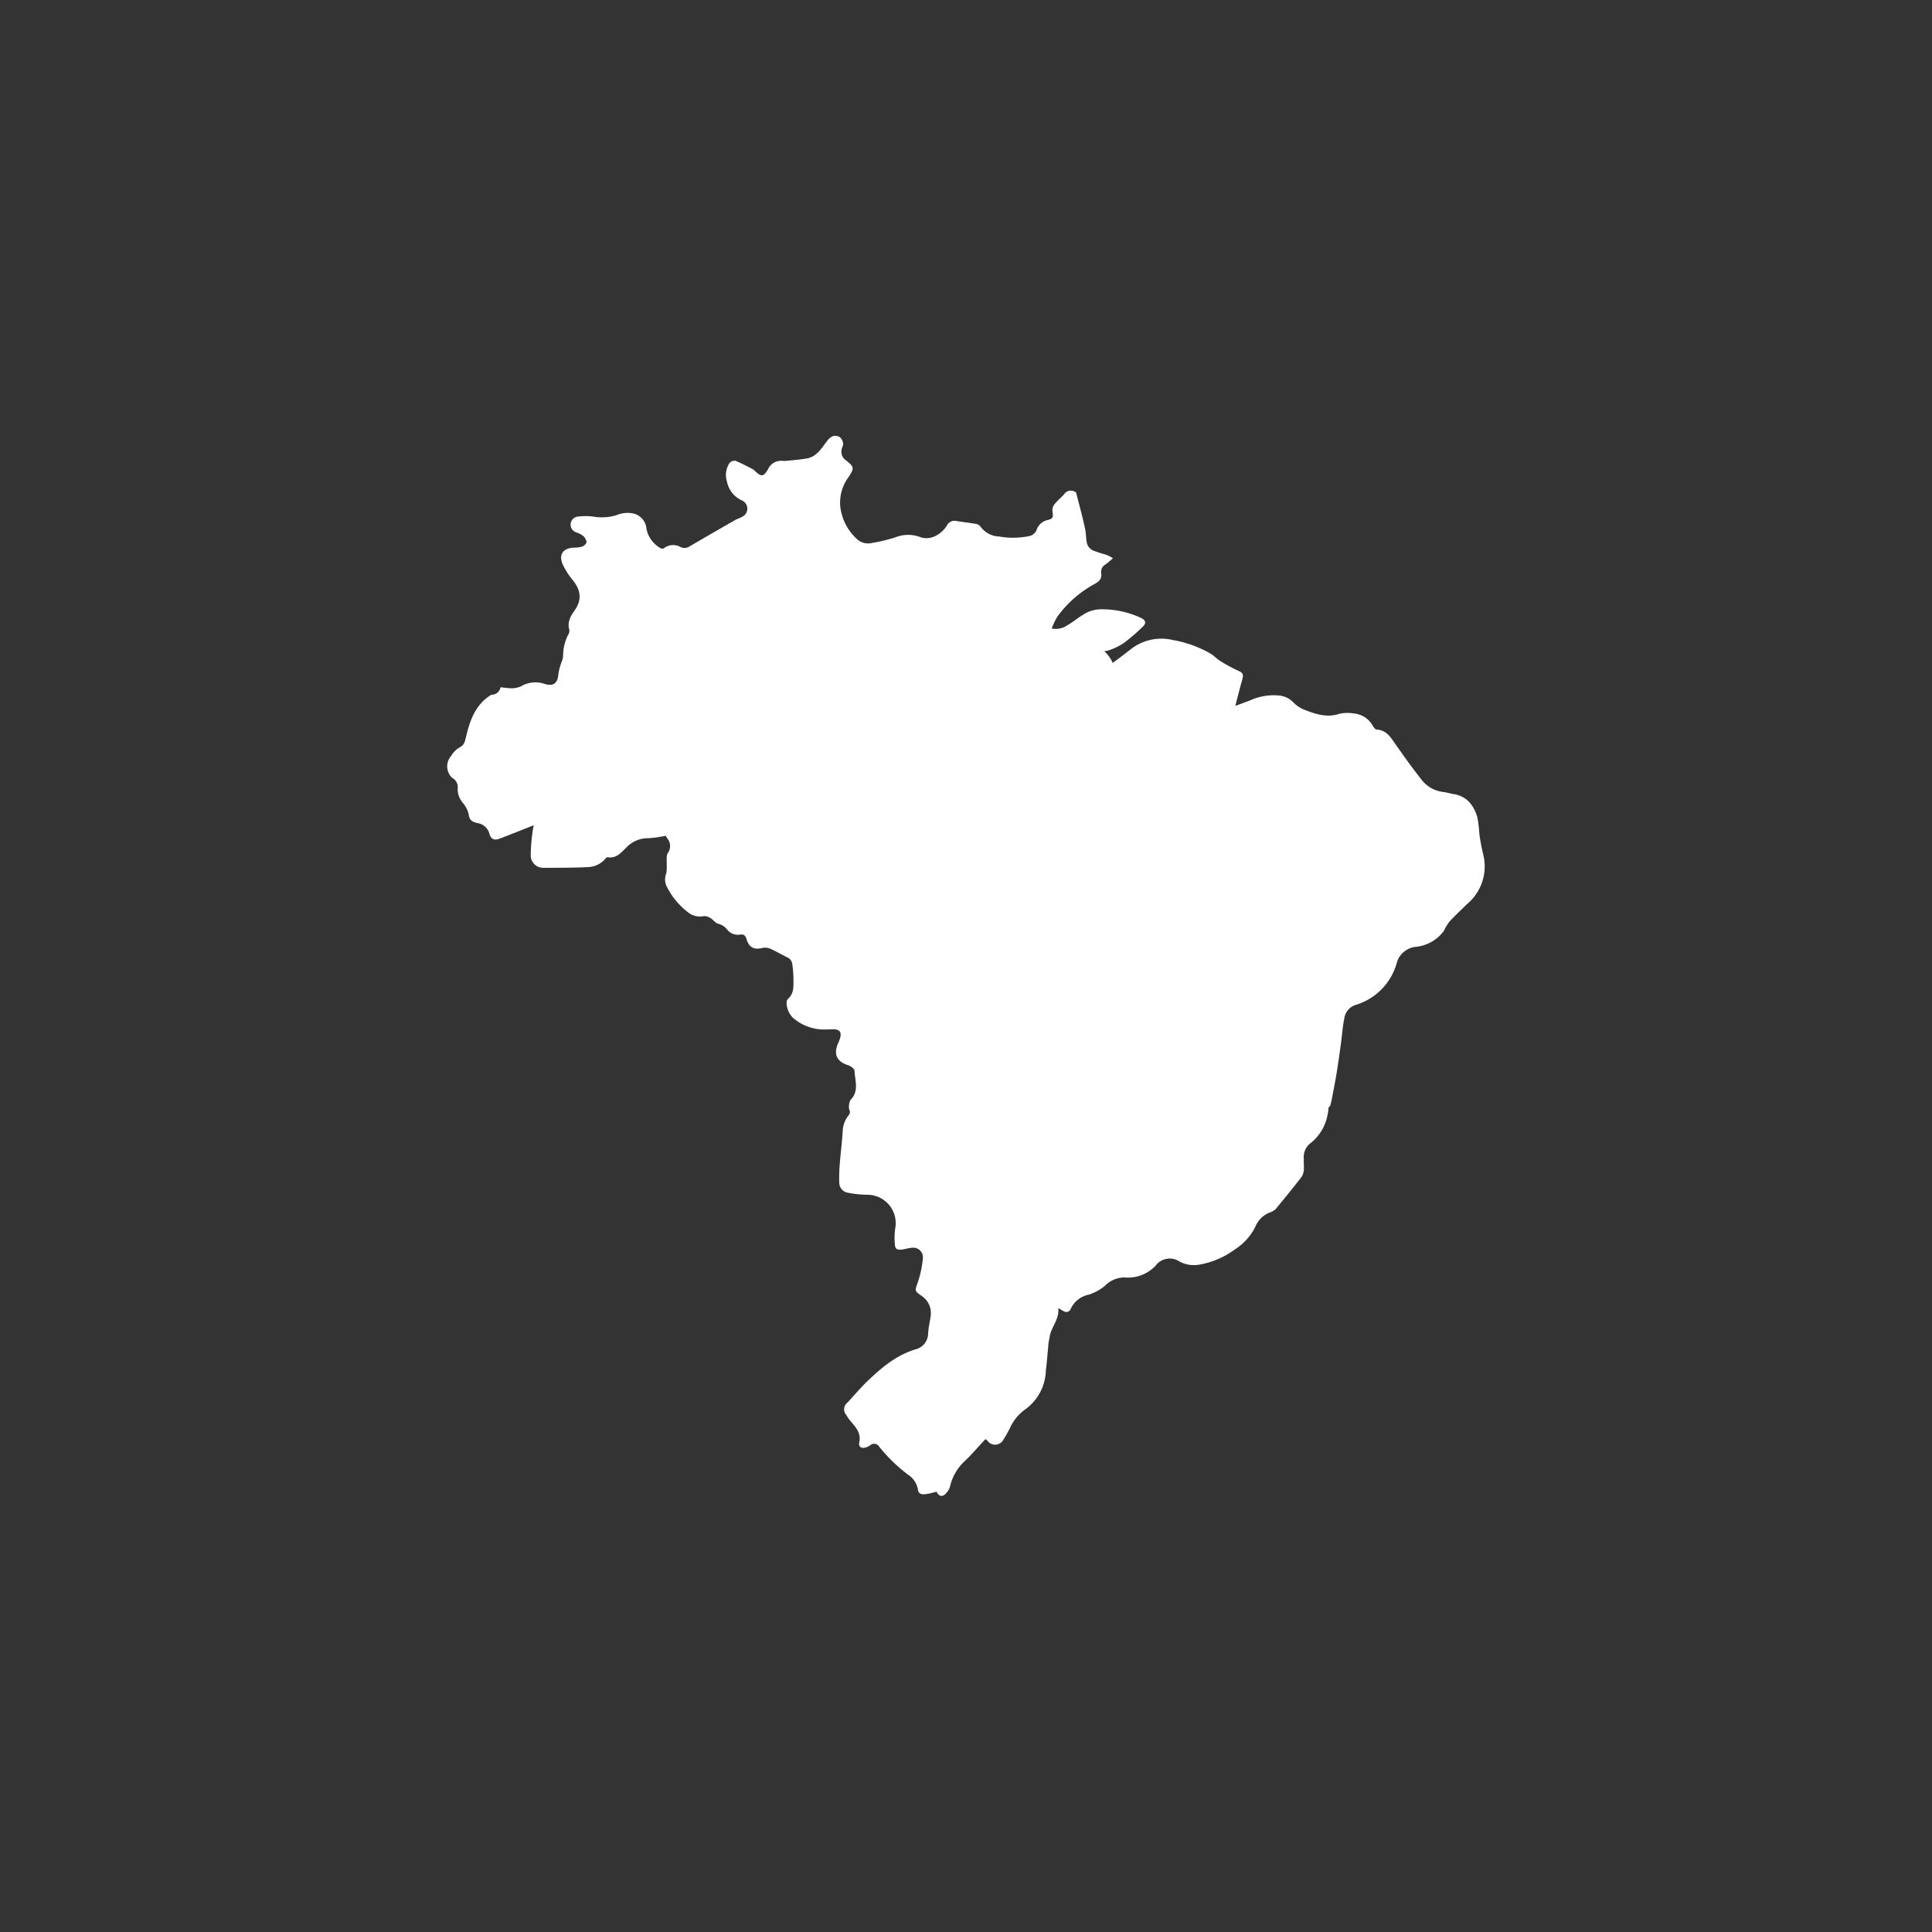 <svg id="Camada_1" data-name="Camada 1" xmlns="http://www.w3.org/2000/svg" viewBox="0 0 350 350"><rect x="0" y="0" width="350" height="350" fill="#333333" stroke="none"/><title>regional</title><path d="M268.68,154.72a36.38,36.38,0,0,1-.68-3.65,25,25,0,0,0-.36-3c-.64-2.13-1.84-3.81-4.29-4.21-.68-.12-1.32-.32-2-.4a5.74,5.74,0,0,1-3.65-2c-1.6-2-3.17-4.17-4.65-6.3-1-1.36-1.69-2.85-3.65-3-.24,0-.52-.36-.68-.64a4.38,4.38,0,0,0-3.57-2.28,6.63,6.63,0,0,0-2.52.08c-2.21.72-4.21.08-6.17-.68a5.61,5.61,0,0,1-2.16-1.4,4.11,4.11,0,0,0-2.57-1.24,10.27,10.27,0,0,0-5.25.88c-.84.32-1.72.64-2.69,1,.44-1.72.84-3.29,1.28-4.85.2-.76.12-1.16-.68-1.48a28.71,28.71,0,0,1-3.45-1.88c-.56-.36-1-.88-1.6-1.24a20.94,20.94,0,0,0-6.9-2.49,8.94,8.94,0,0,0-7.54,1.64c-1.12.88-2.24,1.72-3.33,2.52a5.86,5.86,0,0,0-1.52-2.12,4.76,4.76,0,0,0,1.24-.32,11.14,11.14,0,0,0,2.28-1.16,34.83,34.83,0,0,0,3.49-3c.64-.64.48-1.16-.36-1.56a16.72,16.72,0,0,0-7.38-1.56,5.94,5.94,0,0,0-3.13,1c-1,.6-1.8,1.32-2.81,1.88a3.7,3.7,0,0,1-2.85.6,13.16,13.16,0,0,1,1-2.12,20.37,20.37,0,0,1,6.73-5.93c.76-.4,1.4-.92,1.24-1.92a1.51,1.51,0,0,1,.72-1.6c.44-.32.84-.68,1.4-1.16a7.24,7.24,0,0,0-1.24-.64,23.27,23.27,0,0,1-2.36-.76,2.11,2.11,0,0,1-1.08-1.2c-.24-.92-.16-1.92-.4-2.89-.48-2.21-1.08-4.41-1.6-6.41a1.46,1.46,0,0,0-2.2.36c-.56.6-1.2,1.12-1.72,1.77a1.65,1.65,0,0,0-.36,1.2c.16,1.2.16,1.4-1,1.68A2.68,2.68,0,0,0,187.79,96a1.78,1.78,0,0,1-1.36,1.12,14.3,14.3,0,0,1-5.37.08,4.37,4.37,0,0,1-3.41-1.77,1.28,1.28,0,0,0-.84-.52c-1.16-.2-2.33-.32-3.49-.52a1.57,1.57,0,0,0-1.8.84c-.84,1.36-2.85,2.89-5,2a6.2,6.2,0,0,0-4.33.12,30.14,30.14,0,0,1-4.17,1,3,3,0,0,1-2.81-.72,9.45,9.45,0,0,1-3-6,7.77,7.77,0,0,1,1.52-5.21c1.08-1.64,1-1.84-.44-3a1.89,1.89,0,0,1-.8-2.08c.08-.36.32-.72.24-1a1.72,1.72,0,0,0-.6-1.16c-.92-.48-1.64-.2-2.36.8-1,1.32-1.88,2.8-3.69,3.09-1.28.2-2.6.32-3.93.44-.32,0-.64-.08-1,0a2.5,2.5,0,0,0-2,1.48c-.84,1.4-1.2,1.44-2.4.32-.12-.08-.2-.24-.32-.28-1.08-.56-2.13-1.12-3.21-1.56a1.21,1.21,0,0,0-1.08.44,3.9,3.9,0,0,0-.44,3.33,4.72,4.72,0,0,0,2.69,3.41,1.63,1.63,0,0,1,0,3c-.4.24-.88.36-1.28.6-2.73,1.56-5.45,3.13-8.18,4.73a1.62,1.62,0,0,1-1.64.12,2.74,2.74,0,0,0-3,.2.62.62,0,0,1-.64,0,5.21,5.21,0,0,1-2.53-3.45A3.1,3.1,0,0,0,114.63,93a5.2,5.2,0,0,0-2.93.32,9,9,0,0,1-4.13.28,11,11,0,0,0-3,0,1.47,1.47,0,0,0-.16,2.85,4,4,0,0,1,1.24.64,1.74,1.74,0,0,1,.6,1.12c0,.28-.44.68-.76.8a5.06,5.06,0,0,1-1.56.2c-1.88.08-2.77,1.24-2,3a13.47,13.47,0,0,0,1.92,3c1.4,1.8,1.56,3.49.28,5.33-.72,1-1.4,2.12-1,3.53a1.3,1.3,0,0,1-.2.92,8.42,8.42,0,0,0-.92,3.85,3.06,3.06,0,0,1-.24,1,10.94,10.94,0,0,0-.6,2.16c-.12,1.76-.88,2.41-2.52,1.89a5.13,5.13,0,0,0-4.33.48,4.48,4.48,0,0,1-1.64.32,17.17,17.17,0,0,1-2-.2,1.62,1.62,0,0,1-1.56,1.36,1.33,1.33,0,0,0-.52.28c-2.57,1.76-3.49,4.49-4.17,7.33-.2.76-.24,1.48-1.16,1.93a4.25,4.25,0,0,0-1.52,1.52,2.87,2.87,0,0,0,.16,4,1.93,1.93,0,0,1,1,2,3.88,3.88,0,0,0,1,2.61,5,5,0,0,1,1,2c.12,1.12.72,1.4,1.64,1.6A2.62,2.62,0,0,1,88.65,151c.28,1,.84,1.32,1.89.92,2-.76,4.09-1.6,6.13-2.41,0,.24-.12.6-.16,1a31.37,31.37,0,0,0-.36,4.29,2.25,2.25,0,0,0,2.33,2.41c2.64,0,5.25,0,7.9-.12a4.4,4.4,0,0,0,3.29-1.52c.12-.12.28-.32.4-.28,1.56.28,2.41-.8,3.37-1.72a5.33,5.33,0,0,1,3.93-1.72,20.08,20.08,0,0,0,3.21-.44,2.77,2.77,0,0,1,.28.44,2.16,2.16,0,0,1,.12,2.69c-.32.52-.16,1.36-.2,2.08a7.21,7.21,0,0,1-.08,1.6,3,3,0,0,0,0,2.21,13.53,13.53,0,0,0,3.85,4.77,3.47,3.47,0,0,0,3,.76,2.19,2.19,0,0,1,1.16.36c.48.28.84.84,1.32,1a3.07,3.07,0,0,1,1.64,1,2.45,2.45,0,0,0,2.33,1c.72-.12,1,.08,1.24.8.44,1.52,1.36,2,2.93,1.6a2.41,2.41,0,0,1,1.48.2c1,.44,1.92,1,2.89,1.48a1.55,1.55,0,0,1,1,1.32,21,21,0,0,1,.2,2.73c0,1.24.12,2.52-1,3.53a.91.91,0,0,0-.24.64,3.94,3.94,0,0,0,1.16,2.77,8.54,8.54,0,0,0,4.89,2.08c.8.08,1.64,0,2.49,0,1.08,0,1.44.56,1.16,1.56a5.82,5.82,0,0,1-.28.76c-1,2.13-.4,3.53,1.8,4.21.44.16,1.08.64,1.08,1,.08,1.68.8,3.49-.52,5.05a1.16,1.16,0,0,0-.36.6,2.69,2.69,0,0,0-.08,1.36.84.84,0,0,1-.08,1,4.84,4.84,0,0,0-1.08,2.64c-.12,2.13-.4,4.25-.56,6.38a27.64,27.64,0,0,0-.08,3.17,1.86,1.86,0,0,0,1.4,1.84,18.8,18.8,0,0,0,3.65.4,5.15,5.15,0,0,1,5.09,6.09,11.65,11.65,0,0,0-.08,2.64c0,1.12.4,1.36,1.52,1.16.52-.08,1-.24,1.56-.28a1.75,1.75,0,0,1,2,2,19.46,19.46,0,0,1-.92,4.29c-.52,1.52-.64,1.48.68,2.41a3.72,3.72,0,0,1,1.64,3.77c-.12,1-.4,2-.44,3.09a3,3,0,0,1-2.33,2.85c-3.25,1-5.73,3-8.14,5.25-1.48,1.36-2.77,2.89-4.13,4.37a1.54,1.54,0,0,0-.2,2.29,5.58,5.58,0,0,0,.52.8c1,1.24,2.21,2.29,1.8,4.17-.16.76.4,1.12,1.16.88a2.59,2.59,0,0,0,.88-.44,1.06,1.06,0,0,1,1.56.28,29.15,29.15,0,0,0,5.29,5.13,3.93,3.93,0,0,1,1.72,2.57c.12.92.68,1,1.4.92s1.32-.28,2-.44c.44.92,1.12,1,1.76.24a3,3,0,0,0,.68-1.2,9,9,0,0,1,2.64-4.57c1.32-1.24,2.49-2.64,3.77-4,.08.08.24.16.36.28a1.7,1.7,0,0,0,2.93-.24,20.14,20.14,0,0,0,1.24-2.24,8.34,8.34,0,0,1,2.77-3.25,9,9,0,0,0,3.65-7.06c.2-1.44.28-2.93.44-4.37,0-.56.16-1.12.24-1.64.28-1.8,1.8-3.21,1.56-5.21.4.2.68.4,1,.56a.85.85,0,0,0,1.28-.48,4.61,4.61,0,0,1,3.25-2.52,8.81,8.81,0,0,0,2.88-1.56,5,5,0,0,1,3.53-1.56,6.91,6.91,0,0,0,5.69-2.12,3.19,3.19,0,0,1,4.41-.72,5.6,5.6,0,0,0,3.53.52,15.21,15.21,0,0,0,6.45-2.77,10.37,10.37,0,0,0,3.69-4.09,4.61,4.61,0,0,1,2.57-2.57,3.1,3.1,0,0,0,1.08-.6c1.56-1.88,3.13-3.81,4.65-5.77.76-1,.4-2.2.48-3.33a3.18,3.18,0,0,1,1.08-2.77,8.46,8.46,0,0,0,3-4.33,10.26,10.26,0,0,0,.4-2.2c0-.12.24-.2.28-.32a9.5,9.5,0,0,0,.36-1.52c.28-1.44.56-2.85.8-4.29.28-1.72.52-3.45.76-5.17s.32-3.21.64-4.81a3,3,0,0,1,2-2.49,11,11,0,0,0,7.49-7.54,4,4,0,0,1,3.45-3,7.14,7.14,0,0,0,5.13-2.93,10,10,0,0,1,.92-1.56c1-1.12,2.16-2.16,3.25-3.25A8.88,8.88,0,0,0,268.68,154.72Z" fill="#fff"/></svg>